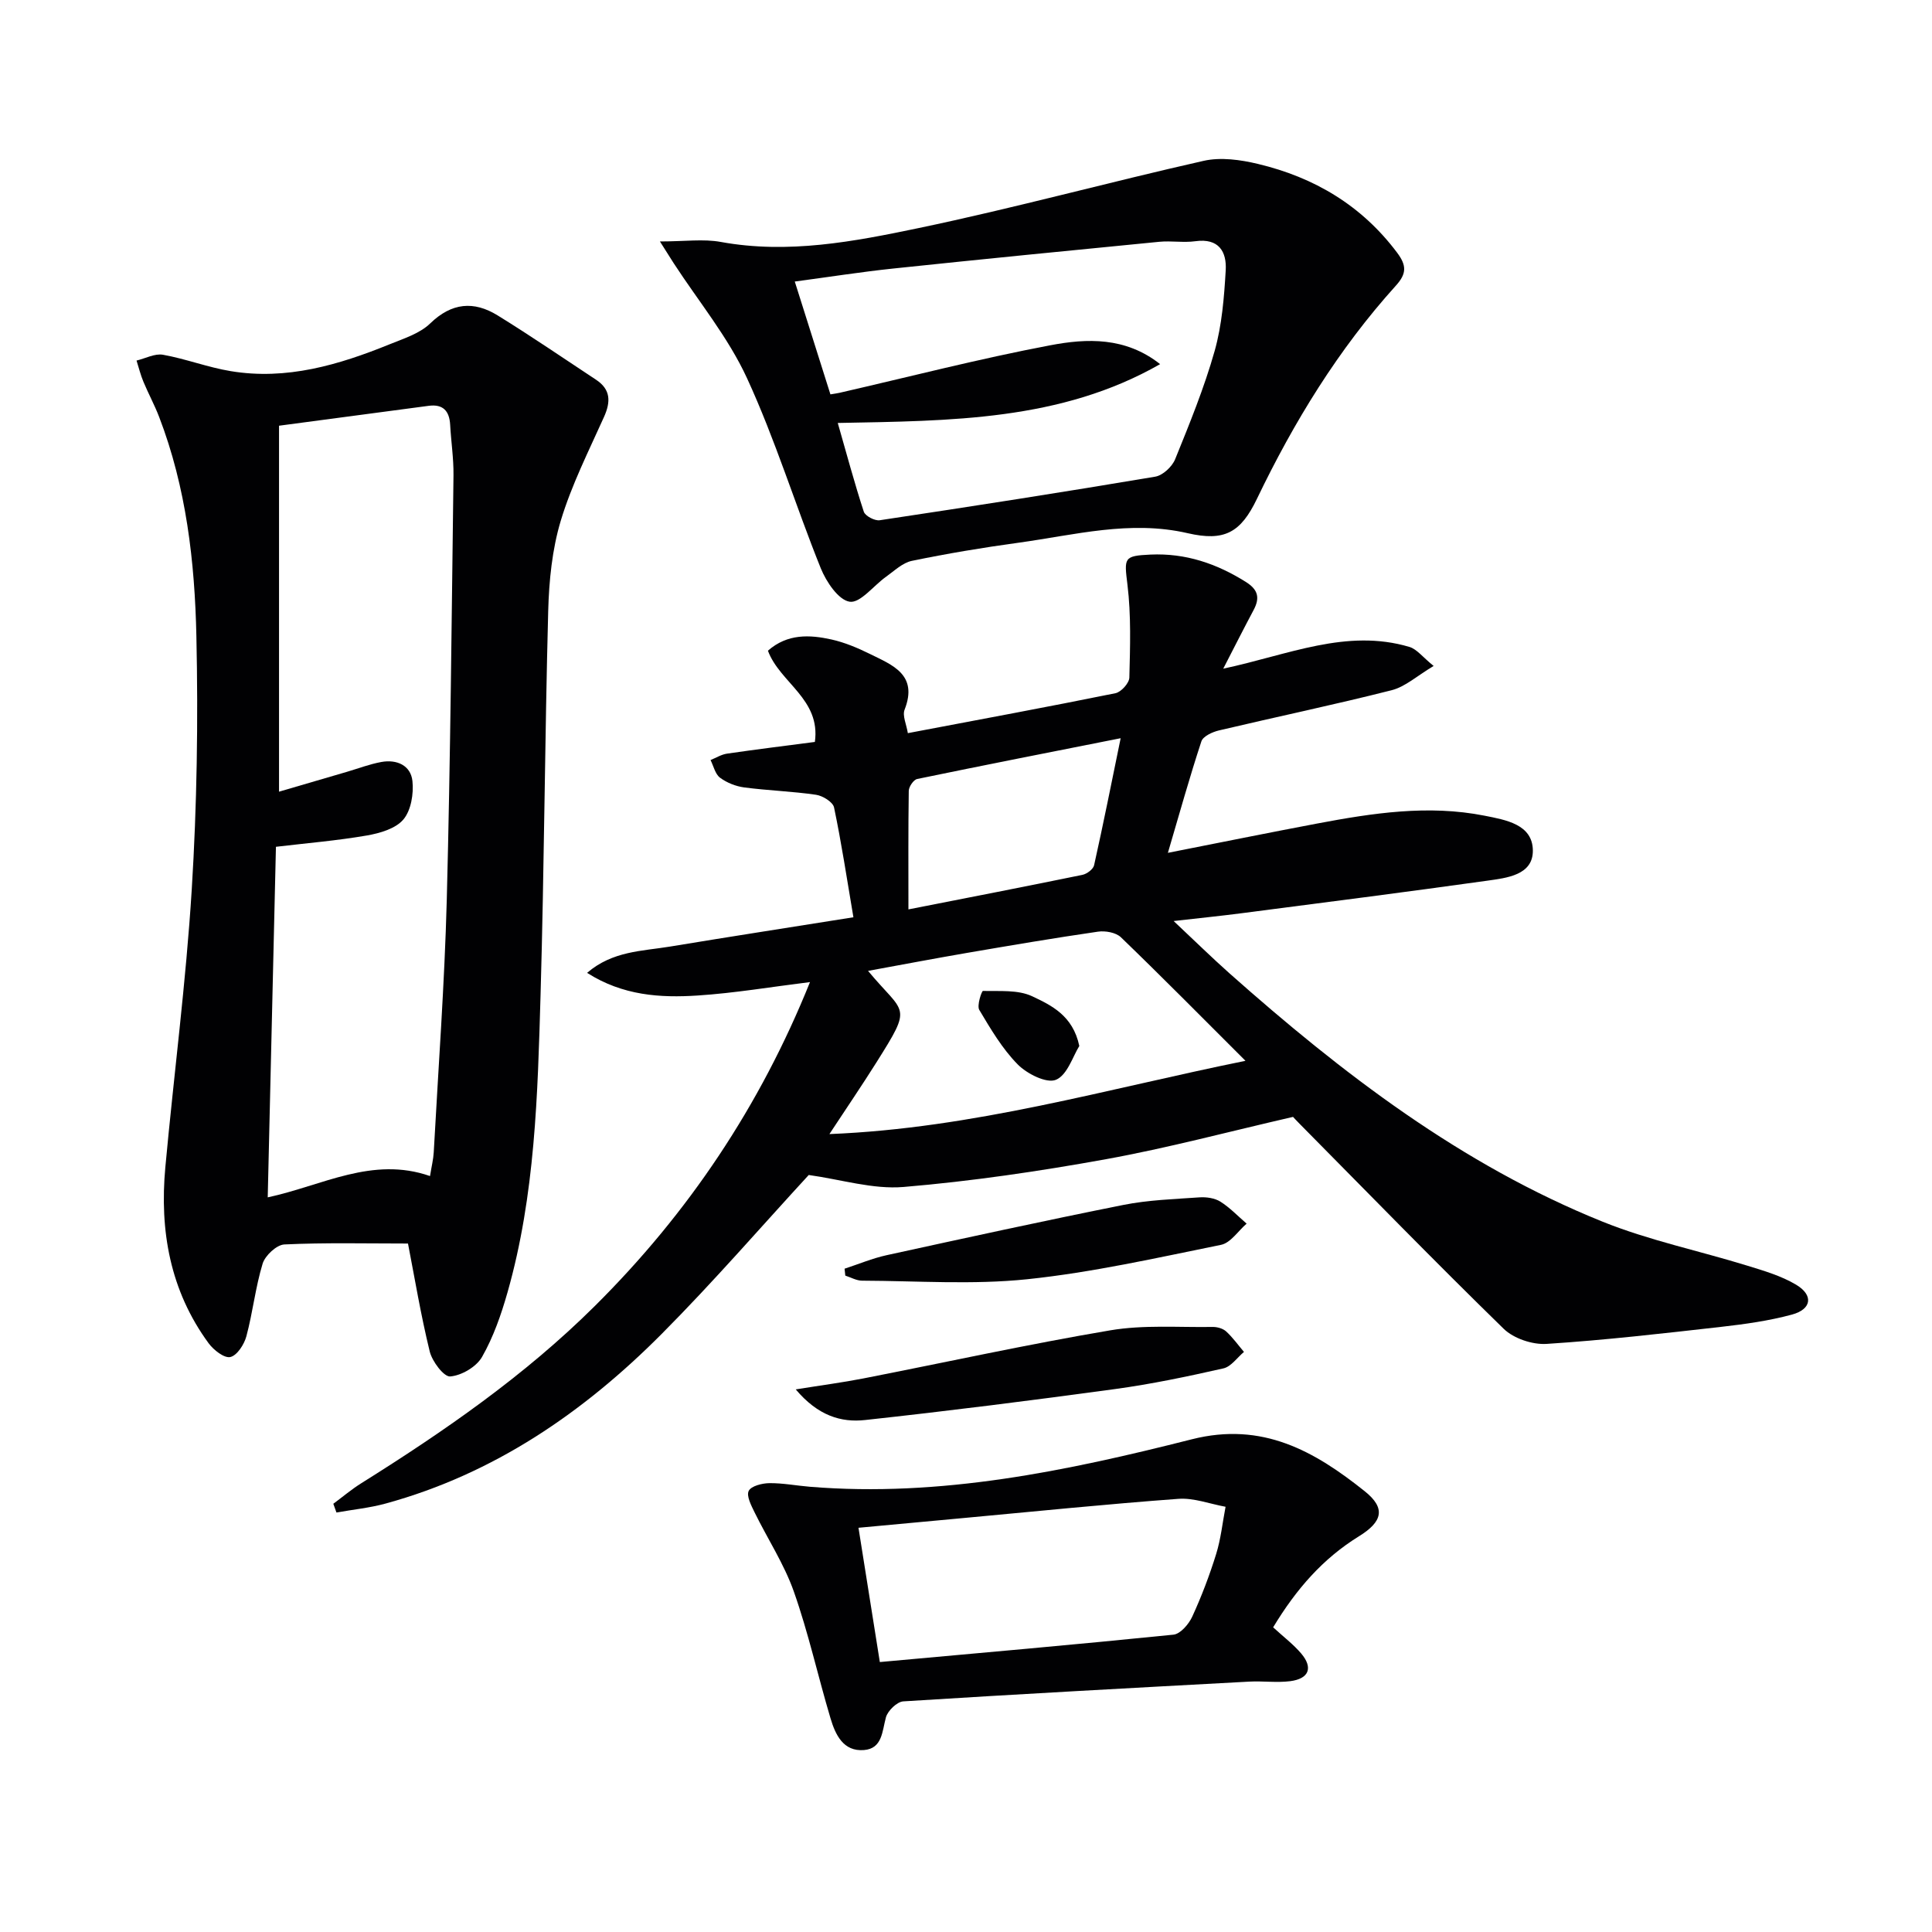 <svg enable-background="new 0 0 400 400" viewBox="0 0 400 400" xmlns="http://www.w3.org/2000/svg"><g fill="#010103"><path d="m187.96 151.79c14.72-2.79 28.88-5.41 42.99-8.27 1.17-.24 2.84-2.09 2.87-3.23.16-6.4.38-12.88-.39-19.21-.68-5.59-.83-6 4.77-6.26 7.26-.33 13.7 1.86 19.78 5.69 2.52 1.59 2.89 3.3 1.57 5.78-1.99 3.73-3.9 7.51-6.29 12.15 13.46-2.86 25.55-8.37 38.55-4.5 1.54.46 2.73 2.1 5.01 3.94-3.41 2.03-5.86 4.3-8.69 5.02-11.86 3.01-23.85 5.51-35.77 8.33-1.35.32-3.29 1.21-3.63 2.27-2.42 7.35-4.5 14.81-6.93 23.07 10.82-2.13 20.86-4.17 30.92-6.07 11.46-2.16 22.98-3.93 34.64-1.62 4.4.87 9.95 1.79 10 7.2.05 5.11-5.41 5.69-9.46 6.26-16.92 2.37-33.87 4.53-50.81 6.73-4.23.55-8.48.98-14.1 1.62 4.43 4.16 7.9 7.57 11.53 10.8 23.37 20.75 48.04 39.66 77.29 51.45 9.64 3.88 19.97 6.02 29.94 9.1 3.45 1.06 7.03 2.11 10.09 3.93 3.66 2.17 3.27 5.09-.83 6.2-4.76 1.29-9.73 1.98-14.65 2.54-12.03 1.36-24.06 2.75-36.14 3.53-2.93.19-6.83-1.11-8.9-3.13-14.29-13.94-28.21-28.25-42.25-42.44-.69-.69-1.35-1.41-1.36-1.43-13.33 3.06-25.93 6.44-38.73 8.76-13.87 2.51-27.88 4.57-41.91 5.75-6.34.53-12.91-1.55-19.63-2.48-9.66 10.49-19.67 22.07-30.44 32.9-16.16 16.24-34.7 28.97-57.15 35.12-3.32.91-6.79 1.25-10.19 1.86-.22-.6-.44-1.21-.65-1.81 1.91-1.41 3.73-2.96 5.74-4.22 17.24-10.8 33.88-22.3 48.41-36.73 19.4-19.27 34.23-41.44 44.54-67.06-8 .99-15.6 2.28-23.25 2.78-7.75.51-15.51.02-22.9-4.69 5.29-4.55 11.41-4.49 17.16-5.44 12.56-2.08 25.14-4.02 37.98-6.07-1.37-8.08-2.48-15.45-4.01-22.74-.24-1.12-2.34-2.42-3.73-2.62-4.92-.72-9.92-.87-14.86-1.52-1.75-.23-3.61-.97-5.01-2.01-1.01-.75-1.34-2.41-1.97-3.66 1.14-.46 2.24-1.16 3.43-1.33 6.05-.88 12.13-1.63 18.17-2.42 1.24-8.89-7.26-12.24-9.72-18.89 4.03-3.54 8.62-3.33 13.17-2.32 2.72.61 5.38 1.73 7.9 2.97 4.69 2.32 10.07 4.28 7.23 11.55-.5 1.24.38 3.05.67 4.87zm-16.24 83.01c29.84-1.2 57.41-9.35 86.14-15.17-8.99-8.97-17.28-17.38-25.78-25.57-1.03-1-3.23-1.39-4.75-1.17-9.03 1.31-18.03 2.84-27.02 4.38-6.75 1.16-13.48 2.44-20.59 3.74 7.6 9.17 9.38 6.81 1.69 19.02-2.98 4.73-6.12 9.35-9.69 14.77zm16.36-46.52c12.39-2.43 24.22-4.73 36.02-7.15.93-.19 2.24-1.17 2.42-1.99 1.9-8.5 3.6-17.04 5.5-26.3-14.57 2.89-28.36 5.59-42.12 8.44-.75.15-1.73 1.59-1.75 2.45-.12 7.96-.07 15.92-.07 24.55z"/><path d="m84.47 257.46c-8.71 0-17.17-.21-25.6.19-1.61.08-3.99 2.3-4.5 3.99-1.49 4.89-2.03 10.07-3.36 15.02-.45 1.7-1.94 3.99-3.33 4.3-1.25.28-3.47-1.46-4.5-2.87-7.97-10.88-10.16-23.29-8.95-36.42 1.77-19.18 4.28-38.32 5.47-57.53 1.08-17.42 1.34-34.94.96-52.4-.33-15.43-2.1-30.82-7.72-45.44-.95-2.47-2.23-4.82-3.25-7.27-.59-1.41-.96-2.92-1.42-4.38 1.84-.44 3.79-1.51 5.49-1.2 4.72.85 9.28 2.61 14.01 3.39 11.57 1.92 22.39-1.29 32.95-5.58 2.91-1.18 6.19-2.21 8.35-4.3 4.45-4.31 9.03-4.69 13.94-1.67 6.91 4.26 13.6 8.85 20.38 13.32 3.07 2.02 3.08 4.56 1.66 7.72-3.18 7.08-6.72 14.09-8.95 21.48-1.79 5.95-2.43 12.41-2.6 18.67-.7 26.46-.82 52.94-1.58 79.39-.6 20.74-1.11 41.55-6.85 61.72-1.31 4.6-2.92 9.23-5.27 13.35-1.17 2.05-4.24 3.85-6.59 4.04-1.31.11-3.73-3.1-4.24-5.17-1.85-7.55-3.12-15.25-4.5-22.35zm-29.04-9.56c11.33-2.43 21.65-8.57 33.6-4.41.33-2.05.69-3.47.77-4.91.95-17.43 2.24-34.86 2.7-52.3.76-29.29 1.01-58.6 1.39-87.9.04-3.47-.5-6.95-.69-10.44-.16-2.86-1.48-4.31-4.44-3.92-10.14 1.34-20.27 2.69-30.99 4.12v75.77c4.64-1.36 9.35-2.73 14.05-4.11 2.38-.7 4.72-1.6 7.14-2.04 3.19-.58 6.08.7 6.43 3.94.28 2.63-.28 6.07-1.87 7.96-1.61 1.91-4.87 2.85-7.57 3.32-6.15 1.06-12.4 1.58-18.82 2.34-.56 24.11-1.12 48.02-1.7 72.58z"/><path d="m136.63 49.99c5.17 0 8.99-.56 12.59.1 13.96 2.55 27.58-.07 41.02-2.88 19.76-4.13 39.26-9.47 58.96-13.91 3.54-.8 7.63-.23 11.25.64 11.66 2.78 21.49 8.6 28.82 18.39 1.97 2.64 1.98 4.33-.28 6.82-11.91 13.18-21.09 28.18-28.76 44.14-3.36 6.99-6.72 8.86-14.34 7.1-11.92-2.75-23.43.38-35.05 1.98-7.39 1.01-14.75 2.24-22.05 3.75-1.94.4-3.65 2.09-5.37 3.31-2.56 1.82-5.31 5.48-7.5 5.15-2.33-.35-4.86-4.13-5.99-6.93-5.26-13.05-9.39-26.59-15.27-39.35-3.9-8.48-10.06-15.93-15.2-23.84-.6-.94-1.19-1.88-2.83-4.47zm103.56 25.4c-20.58 11.77-43.39 11.73-66.74 12.18 1.84 6.4 3.45 12.44 5.39 18.37.29.89 2.27 1.93 3.3 1.77 19.03-2.86 38.05-5.82 57.03-9.02 1.57-.26 3.5-2.06 4.13-3.61 2.99-7.37 6.02-14.78 8.18-22.42 1.51-5.36 1.96-11.08 2.29-16.68.23-3.86-1.42-6.71-6.27-6.04-2.45.34-5.01-.12-7.48.12-18.35 1.79-36.69 3.6-55.02 5.53-6.68.7-13.31 1.75-20.45 2.7 2.6 8.24 4.98 15.77 7.38 23.36.96-.16 1.42-.22 1.87-.32 14.53-3.33 28.99-7.07 43.63-9.84 7.6-1.45 15.58-1.76 22.76 3.9z"/><path d="m263.59 336.92c2.19 2.01 4.21 3.54 5.81 5.42 2.5 2.95 1.62 5.23-2.28 5.73-2.78.35-5.64-.06-8.46.09-23.89 1.29-47.77 2.58-71.64 4.09-1.31.08-3.22 1.94-3.6 3.31-.79 2.91-.74 6.46-4.54 6.77-4.29.35-5.93-3.19-6.94-6.6-2.6-8.71-4.56-17.64-7.58-26.2-2.01-5.71-5.44-10.92-8.13-16.41-.69-1.41-1.73-3.4-1.22-4.44.5-1.02 2.77-1.59 4.27-1.61 2.8-.03 5.61.52 8.42.75 27.03 2.21 53.19-3.28 79.05-9.83 14.65-3.71 25.44 2.48 35.81 10.76 4.39 3.51 3.7 6.31-1.25 9.35-7.41 4.59-12.91 10.86-17.72 18.82zm-81.43 7.19c20.83-1.89 40.83-3.64 60.79-5.67 1.44-.15 3.18-2.18 3.89-3.73 1.93-4.2 3.58-8.55 4.95-12.96.98-3.16 1.32-6.52 1.95-9.79-3.26-.59-6.58-1.88-9.78-1.64-14.72 1.08-29.42 2.58-44.12 3.94-7.21.66-14.43 1.34-22.1 2.05 1.5 9.46 2.92 18.4 4.42 27.8z"/><path d="m164.75 287.66c5.47-.88 9.76-1.44 14-2.27 17.04-3.33 34.01-7.07 51.12-9.96 6.91-1.17 14.11-.59 21.18-.7.94-.02 2.12.31 2.79.91 1.38 1.26 2.49 2.82 3.71 4.26-1.41 1.18-2.66 3.05-4.26 3.41-7.42 1.68-14.89 3.25-22.43 4.28-17.22 2.35-34.46 4.53-51.74 6.41-4.96.55-9.76-.87-14.37-6.34z"/><path d="m174.86 262.67c2.89-.94 5.72-2.14 8.68-2.79 16.32-3.57 32.65-7.14 49.03-10.41 5.16-1.03 10.5-1.2 15.77-1.57 1.43-.1 3.14.15 4.32.88 1.98 1.25 3.64 3.01 5.44 4.56-1.76 1.52-3.32 3.99-5.3 4.39-13.31 2.7-26.63 5.71-40.1 7.12-11.29 1.18-22.8.34-34.21.3-1.16 0-2.32-.68-3.48-1.05-.05-.48-.1-.95-.15-1.43z"/><path d="m223.46 216.56c-1.33 2.11-2.48 6.03-4.84 7-1.95.8-6-1.24-7.92-3.19-3.19-3.24-5.59-7.32-7.95-11.28-.54-.9.5-3.93.76-3.93 3.44.09 7.25-.28 10.2 1.11 3.93 1.86 8.42 3.97 9.75 10.29z"/></g></svg>